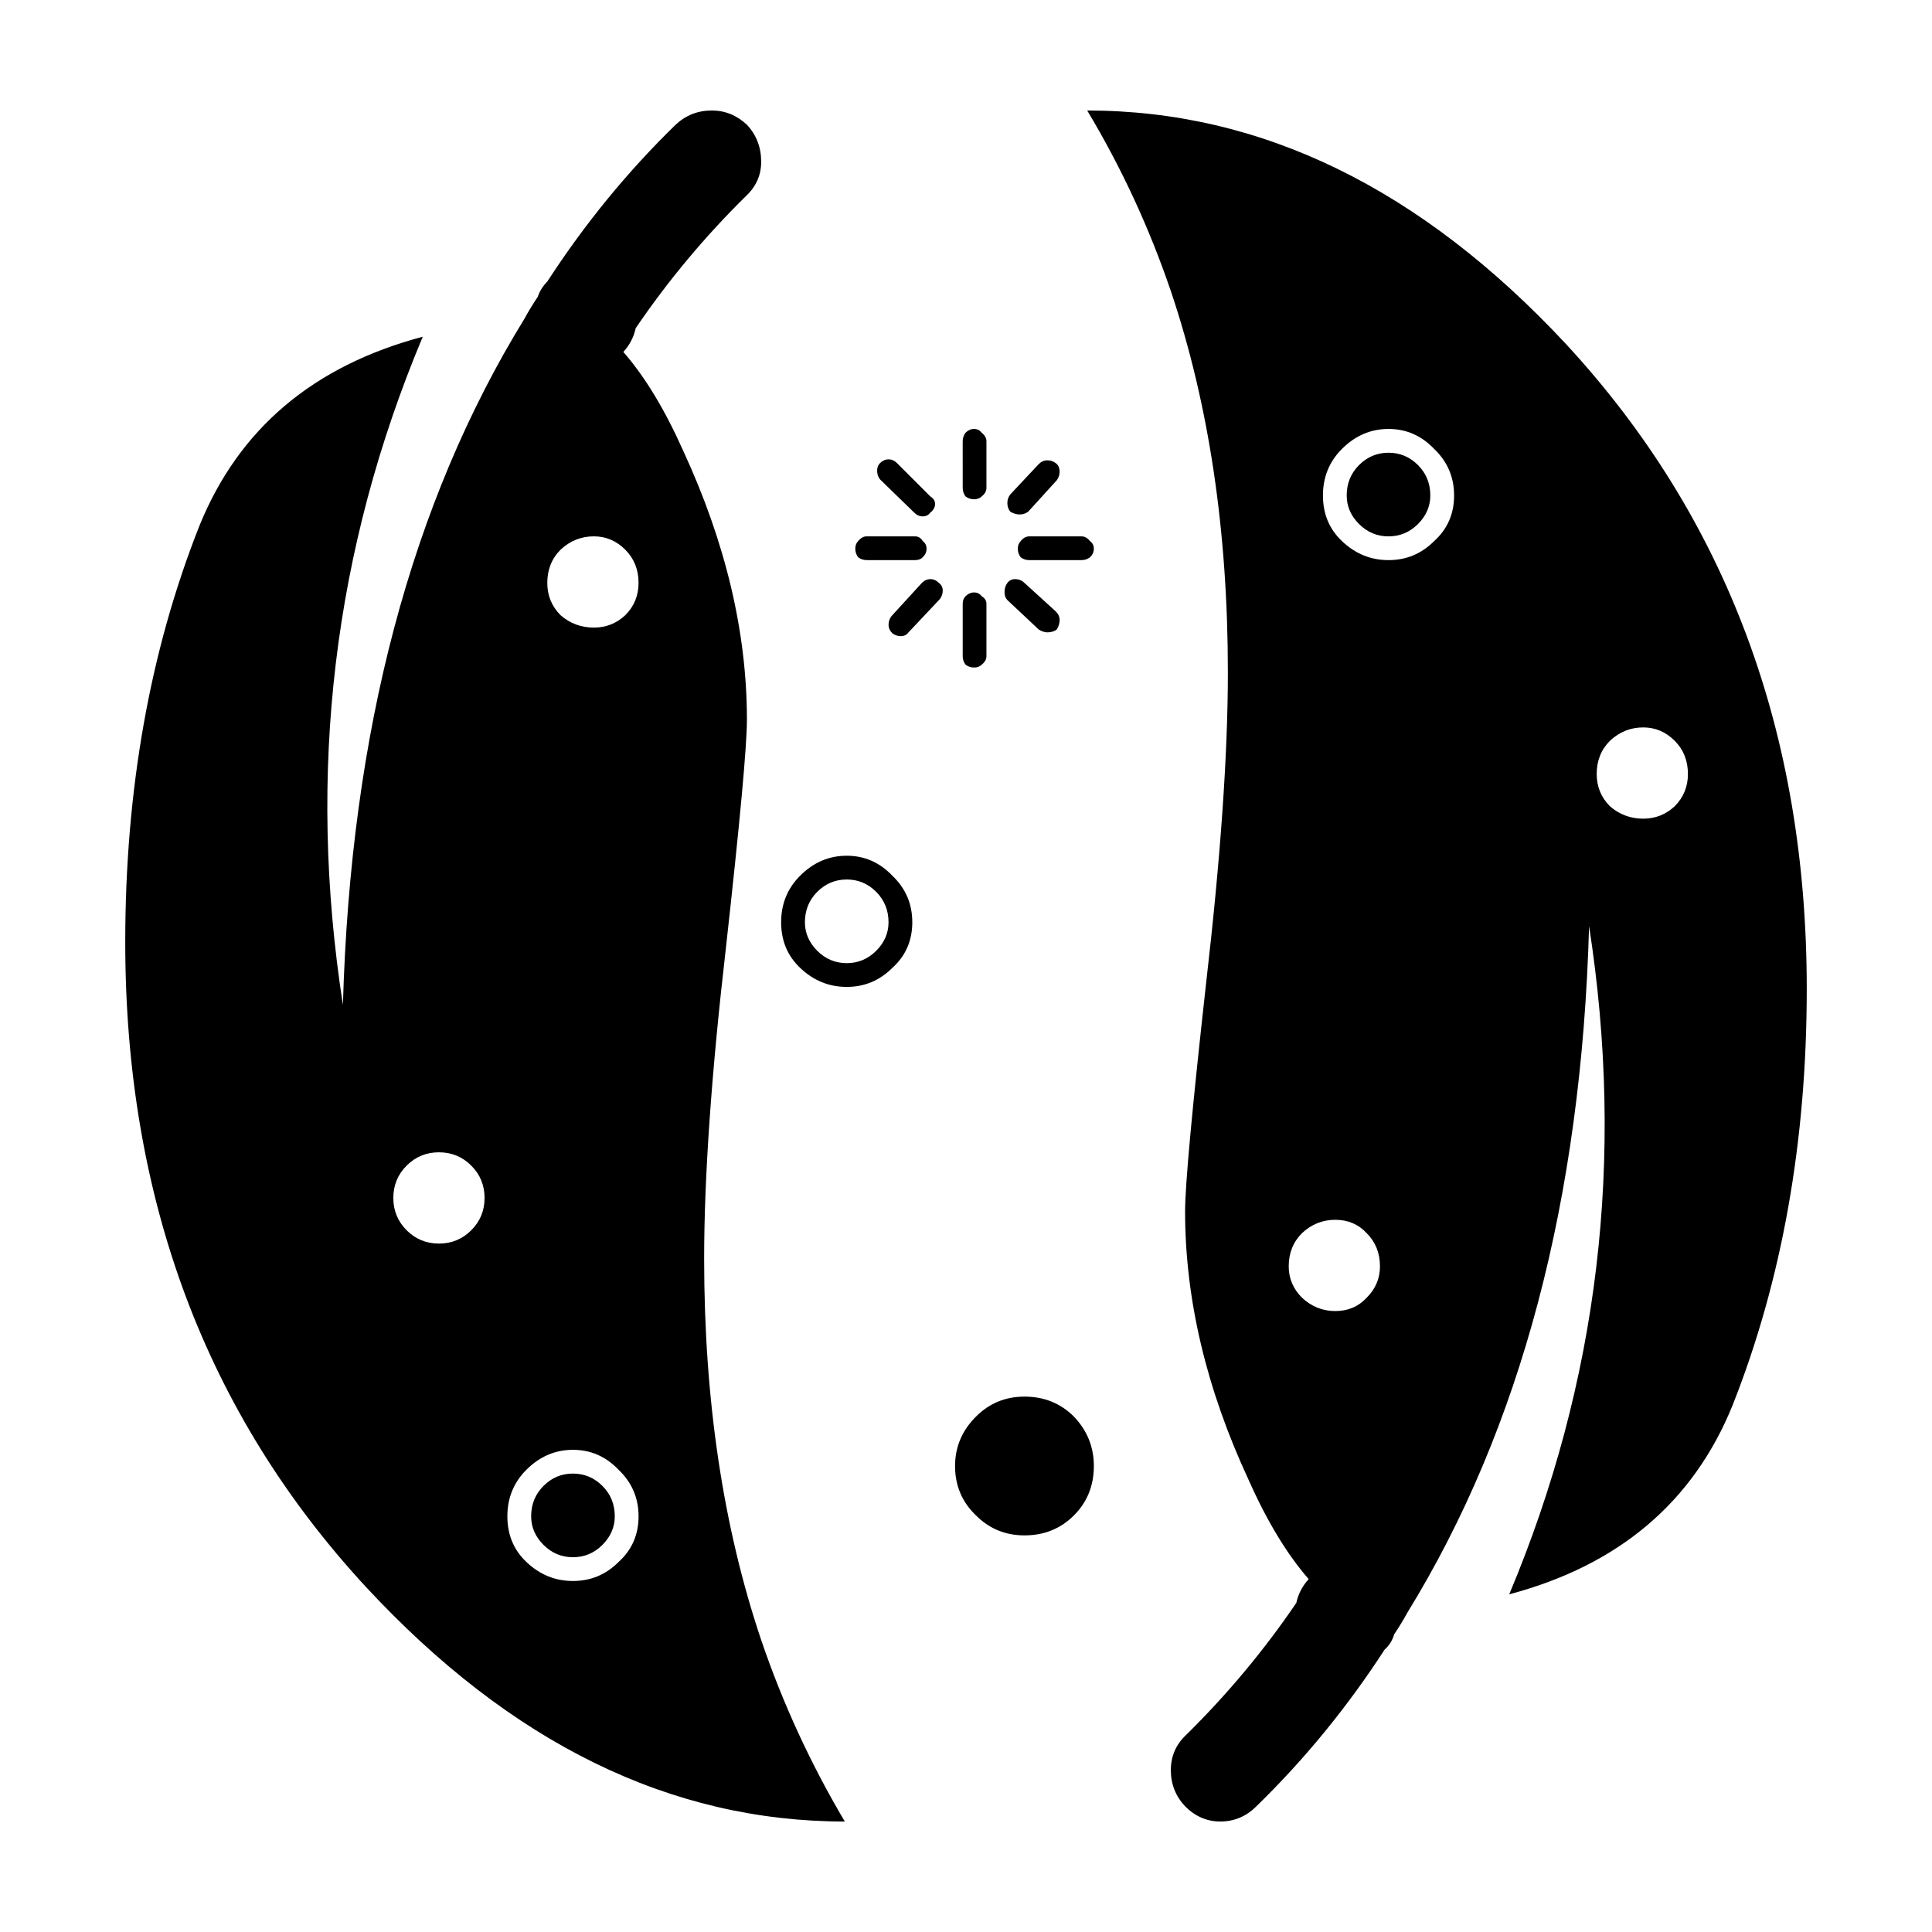 <?xml version="1.0" encoding="UTF-8"?>
<!-- Uploaded to: ICON Repo, www.svgrepo.com, Generator: ICON Repo Mixer Tools -->
<svg fill="#000000" width="800px" height="800px" version="1.1" viewBox="144 144 512 512" xmlns="http://www.w3.org/2000/svg">
 <path d="m504.16 267.25c2.188-2.18 4.785-3.273 7.809-3.273 3.027 0 5.629 1.094 7.812 3.273 2.18 2.188 3.269 4.871 3.269 8.062 0 2.856-1.094 5.375-3.269 7.559-2.188 2.18-4.785 3.273-7.812 3.273-3.023 0-5.621-1.094-7.809-3.273-2.18-2.18-3.269-4.699-3.269-7.559-0.004-3.191 1.09-5.883 3.269-8.062zm19.902-4.285c-3.359-3.527-7.391-5.289-12.09-5.289-4.699 0-8.816 1.762-12.34 5.289-3.359 3.359-5.039 7.473-5.039 12.344 0 4.871 1.676 8.902 5.039 12.09 3.523 3.359 7.644 5.039 12.34 5.039 4.707 0 8.73-1.676 12.09-5.039 3.527-3.188 5.289-7.219 5.289-12.09 0-4.871-1.762-8.98-5.289-12.344zm-104.79 4.031c0.672-0.672 1.426-1.008 2.266-1.008 0.836 0 1.594 0.25 2.262 0.754 0.676 0.504 1.008 1.258 1.008 2.266 0 0.84-0.25 1.598-0.75 2.266l-7.559 8.312c-0.676 0.504-1.426 0.754-2.266 0.754-0.84 0-1.676-0.25-2.519-0.754-0.508-0.672-0.754-1.426-0.754-2.266s0.25-1.594 0.754-2.266zm-13.855-6.047v12.344c0 0.84-0.418 1.594-1.258 2.266-0.508 0.504-1.176 0.754-2.016 0.754-0.836 0-1.594-0.25-2.266-0.754-0.504-0.672-0.75-1.426-0.75-2.266l-0.004-12.344c0-0.84 0.25-1.594 0.75-2.266 0.676-0.672 1.43-1.008 2.266-1.008 0.84 0 1.512 0.336 2.016 1.008 0.844 0.672 1.262 1.426 1.262 2.266zm48.871-39.801c-5.715-16.793-13.105-32.746-22.168-47.863 46.184 0 88.5 20.656 126.96 61.969 42.492 46.012 63.727 102.95 63.727 170.79 0 40.473-6.551 77.25-19.645 110.34-10.41 25.695-30.145 42.406-59.199 50.129 23.68-56.426 30.73-115.46 21.16-177.09-2.016 72.383-18.055 133-48.117 181.88-1.004 1.848-2.18 3.777-3.523 5.793-0.508 1.676-1.344 3.023-2.519 4.031-9.91 15.281-21.246 29.137-34.008 41.562-2.684 2.684-5.879 4.031-9.574 4.031-3.527 0-6.629-1.344-9.32-4.031-2.519-2.691-3.777-5.879-3.777-9.574 0-3.691 1.344-6.801 4.031-9.32 10.918-10.75 20.656-22.418 29.223-35.016 0.504-2.352 1.594-4.449 3.273-6.297-5.715-6.551-11.004-15.281-15.871-26.199-11.25-24.184-16.879-47.949-16.879-71.289 0-6.887 1.844-26.953 5.543-60.207 3.863-33.418 5.793-60.961 5.793-82.625 0.004-37.441-5.035-71.113-15.109-101.01zm-21.414 66.254c0.672 0.504 1.004 1.176 1.004 2.016 0 0.84-0.332 1.598-1.004 2.266-0.676 0.504-1.426 0.754-2.266 0.754h-13.855c-0.84 0-1.594-0.25-2.266-0.754-0.504-0.672-0.754-1.426-0.754-2.266 0-0.84 0.258-1.512 0.754-2.016 0.676-0.84 1.426-1.258 2.266-1.258h13.855c0.84-0.004 1.598 0.414 2.266 1.258zm-27.457 16.625v13.855c0 0.84-0.418 1.594-1.258 2.266-0.508 0.504-1.176 0.754-2.016 0.754-0.836 0-1.594-0.25-2.266-0.754-0.504-0.672-0.75-1.426-0.75-2.266v-13.855c0-0.84 0.25-1.512 0.75-2.016 0.676-0.672 1.43-1.008 2.266-1.008 0.84 0 1.512 0.332 2.016 1.008 0.84 0.504 1.258 1.172 1.258 2.016zm5.543-5.543c0.508-0.672 1.176-1.008 2.016-1.008 1.008 0 1.844 0.336 2.519 1.008l8.309 7.559c0.676 0.672 1.008 1.426 1.008 2.266 0 0.84-0.25 1.676-0.75 2.519-0.676 0.504-1.516 0.754-2.519 0.754-0.676 0-1.426-0.25-2.266-0.754l-8.312-7.809c-0.504-0.504-0.75-1.176-0.75-2.016-0.012-1.008 0.242-1.848 0.746-2.519zm156.18 50.633c0 3.359 1.176 6.211 3.527 8.566 2.519 2.18 5.457 3.273 8.816 3.273 3.195 0 5.965-1.094 8.312-3.273 2.352-2.352 3.523-5.203 3.523-8.566 0-3.527-1.168-6.465-3.523-8.816-2.352-2.352-5.125-3.527-8.312-3.527-3.359 0-6.297 1.176-8.816 3.527-2.352 2.352-3.527 5.289-3.527 8.816zm-60.961 121.67c-2.188-2.348-4.953-3.527-8.312-3.527-3.356 0-6.297 1.176-8.816 3.527-2.352 2.352-3.527 5.289-3.527 8.816 0 3.188 1.176 5.965 3.527 8.312 2.519 2.348 5.461 3.527 8.816 3.527 3.359 0 6.133-1.176 8.312-3.527 2.352-2.352 3.527-5.125 3.527-8.312 0-3.527-1.176-6.465-3.527-8.816zm-160.46-283.9c0 3.527-1.344 6.551-4.031 9.07-10.914 10.746-20.656 22.418-29.223 35.016-0.504 2.348-1.594 4.449-3.273 6.297 5.715 6.551 11.004 15.281 15.871 26.199 11.25 24.348 16.879 48.113 16.879 71.289 0 6.887-1.844 26.953-5.543 60.207-3.863 33.418-5.793 60.961-5.793 82.625 0 37.453 5.039 71.121 15.113 101.02 5.715 16.793 13.105 32.832 22.168 48.113-46.184 0-88.5-20.742-126.96-62.219-42.488-46.02-63.734-102.95-63.734-170.8 0-40.473 6.551-77.25 19.645-110.34 10.414-25.695 30.145-42.406 59.199-50.129-23.68 56.426-30.73 115.46-21.16 177.09 2.016-72.383 18.055-133 48.117-181.88 1.004-1.848 2.18-3.777 3.523-5.793 0.508-1.512 1.352-2.852 2.519-4.031 9.91-15.281 21.246-29.137 34.008-41.562 2.691-2.519 5.879-3.777 9.574-3.777 3.527 0 6.629 1.258 9.32 3.777 2.519 2.688 3.781 5.965 3.781 9.824zm69.777 327.23c5.203 0 9.566 1.762 13.098 5.289 3.527 3.691 5.289 8.062 5.289 13.098 0 5.211-1.762 9.574-5.289 13.098-3.527 3.527-7.891 5.289-13.098 5.289-5.039 0-9.324-1.762-12.848-5.289-3.691-3.527-5.547-7.891-5.547-13.098 0-5.039 1.848-9.406 5.547-13.098 3.527-3.527 7.809-5.289 12.848-5.289zm-39.047-245.36c0-0.84 0.25-1.512 0.75-2.016 0.676-0.672 1.43-1.008 2.266-1.008 0.84 0 1.598 0.332 2.266 1.008l8.816 8.816c0.84 0.504 1.258 1.176 1.258 2.016 0 0.84-0.418 1.594-1.258 2.266-0.504 0.672-1.176 1.008-2.016 1.008-0.836 0-1.594-0.336-2.262-1.008l-9.074-8.816c-0.492-0.672-0.746-1.426-0.746-2.266zm-87.41 29.723c0 3.359 1.176 6.211 3.527 8.566 2.519 2.188 5.461 3.273 8.816 3.273 3.195 0 5.965-1.094 8.312-3.273 2.352-2.348 3.527-5.203 3.527-8.566 0-3.527-1.176-6.465-3.527-8.816-2.352-2.352-5.125-3.527-8.312-3.527-3.356 0-6.297 1.176-8.816 3.527-2.356 2.352-3.527 5.289-3.527 8.816zm100.51-9.066c0 0.84-0.332 1.598-1.008 2.266-0.504 0.504-1.168 0.754-2.012 0.754h-12.848c-0.84 0-1.598-0.25-2.266-0.754-0.508-0.672-0.754-1.426-0.754-2.266 0-0.84 0.25-1.512 0.754-2.016 0.672-0.84 1.426-1.258 2.266-1.258h12.848c0.84 0 1.512 0.418 2.012 1.258 0.672 0.504 1.008 1.172 1.008 2.016zm3.527 13.348-8.312 8.816c-0.504 0.672-1.168 1.008-2.012 1.008-0.84 0-1.594-0.25-2.266-0.754-0.672-0.672-1.008-1.426-1.008-2.266s0.25-1.594 0.754-2.266l8.062-8.816c0.676-0.672 1.426-1.008 2.266-1.008 0.84 0 1.594 0.336 2.266 1.008 0.672 0.504 1.008 1.176 1.008 2.016 0.004 0.836-0.254 1.594-0.758 2.262zm-24.688 96.48c3.027 0 5.629-1.094 7.812-3.273 2.18-2.188 3.269-4.707 3.269-7.559 0-3.188-1.094-5.879-3.269-8.062-2.188-2.188-4.785-3.273-7.812-3.273-3.023 0-5.621 1.09-7.809 3.273-2.18 2.18-3.269 4.871-3.269 8.062 0 2.852 1.094 5.371 3.269 7.559 2.184 2.18 4.789 3.273 7.809 3.273zm0-28.465c4.707 0 8.73 1.762 12.09 5.289 3.527 3.359 5.289 7.473 5.289 12.344 0 4.867-1.762 8.902-5.289 12.09-3.359 3.359-7.391 5.039-12.09 5.039-4.699 0-8.816-1.676-12.34-5.039-3.359-3.188-5.039-7.227-5.039-12.09 0-4.871 1.676-8.988 5.039-12.344 3.523-3.527 7.641-5.289 12.34-5.289zm-99.5 82.121c-2.348-2.352-5.203-3.527-8.559-3.527-3.359 0-6.211 1.176-8.566 3.527-2.352 2.352-3.527 5.203-3.527 8.566 0 3.359 1.176 6.211 3.527 8.566 2.352 2.352 5.203 3.527 8.566 3.527 3.356 0 6.211-1.176 8.559-3.527 2.352-2.352 3.527-5.203 3.527-8.566 0-3.363-1.18-6.215-3.527-8.566zm14.609 105.04c3.527 3.359 7.644 5.039 12.344 5.039 4.699 0 8.73-1.676 12.086-5.039 3.527-3.188 5.297-7.227 5.297-12.09 0-4.871-1.77-8.988-5.297-12.344-3.356-3.527-7.387-5.289-12.086-5.289-4.699 0-8.816 1.762-12.344 5.289-3.359 3.359-5.039 7.473-5.039 12.344 0 4.871 1.68 8.902 5.039 12.09zm4.535-20.152c2.18-2.188 4.781-3.273 7.809-3.273 3.023 0 5.621 1.09 7.809 3.273 2.188 2.18 3.273 4.871 3.273 8.062 0 2.852-1.094 5.371-3.273 7.559-2.188 2.18-4.785 3.273-7.809 3.273-3.027 0-5.629-1.094-7.809-3.273-2.188-2.188-3.273-4.707-3.273-7.559 0-3.188 1.09-5.879 3.273-8.062z" fill-rule="evenodd"/>
</svg>